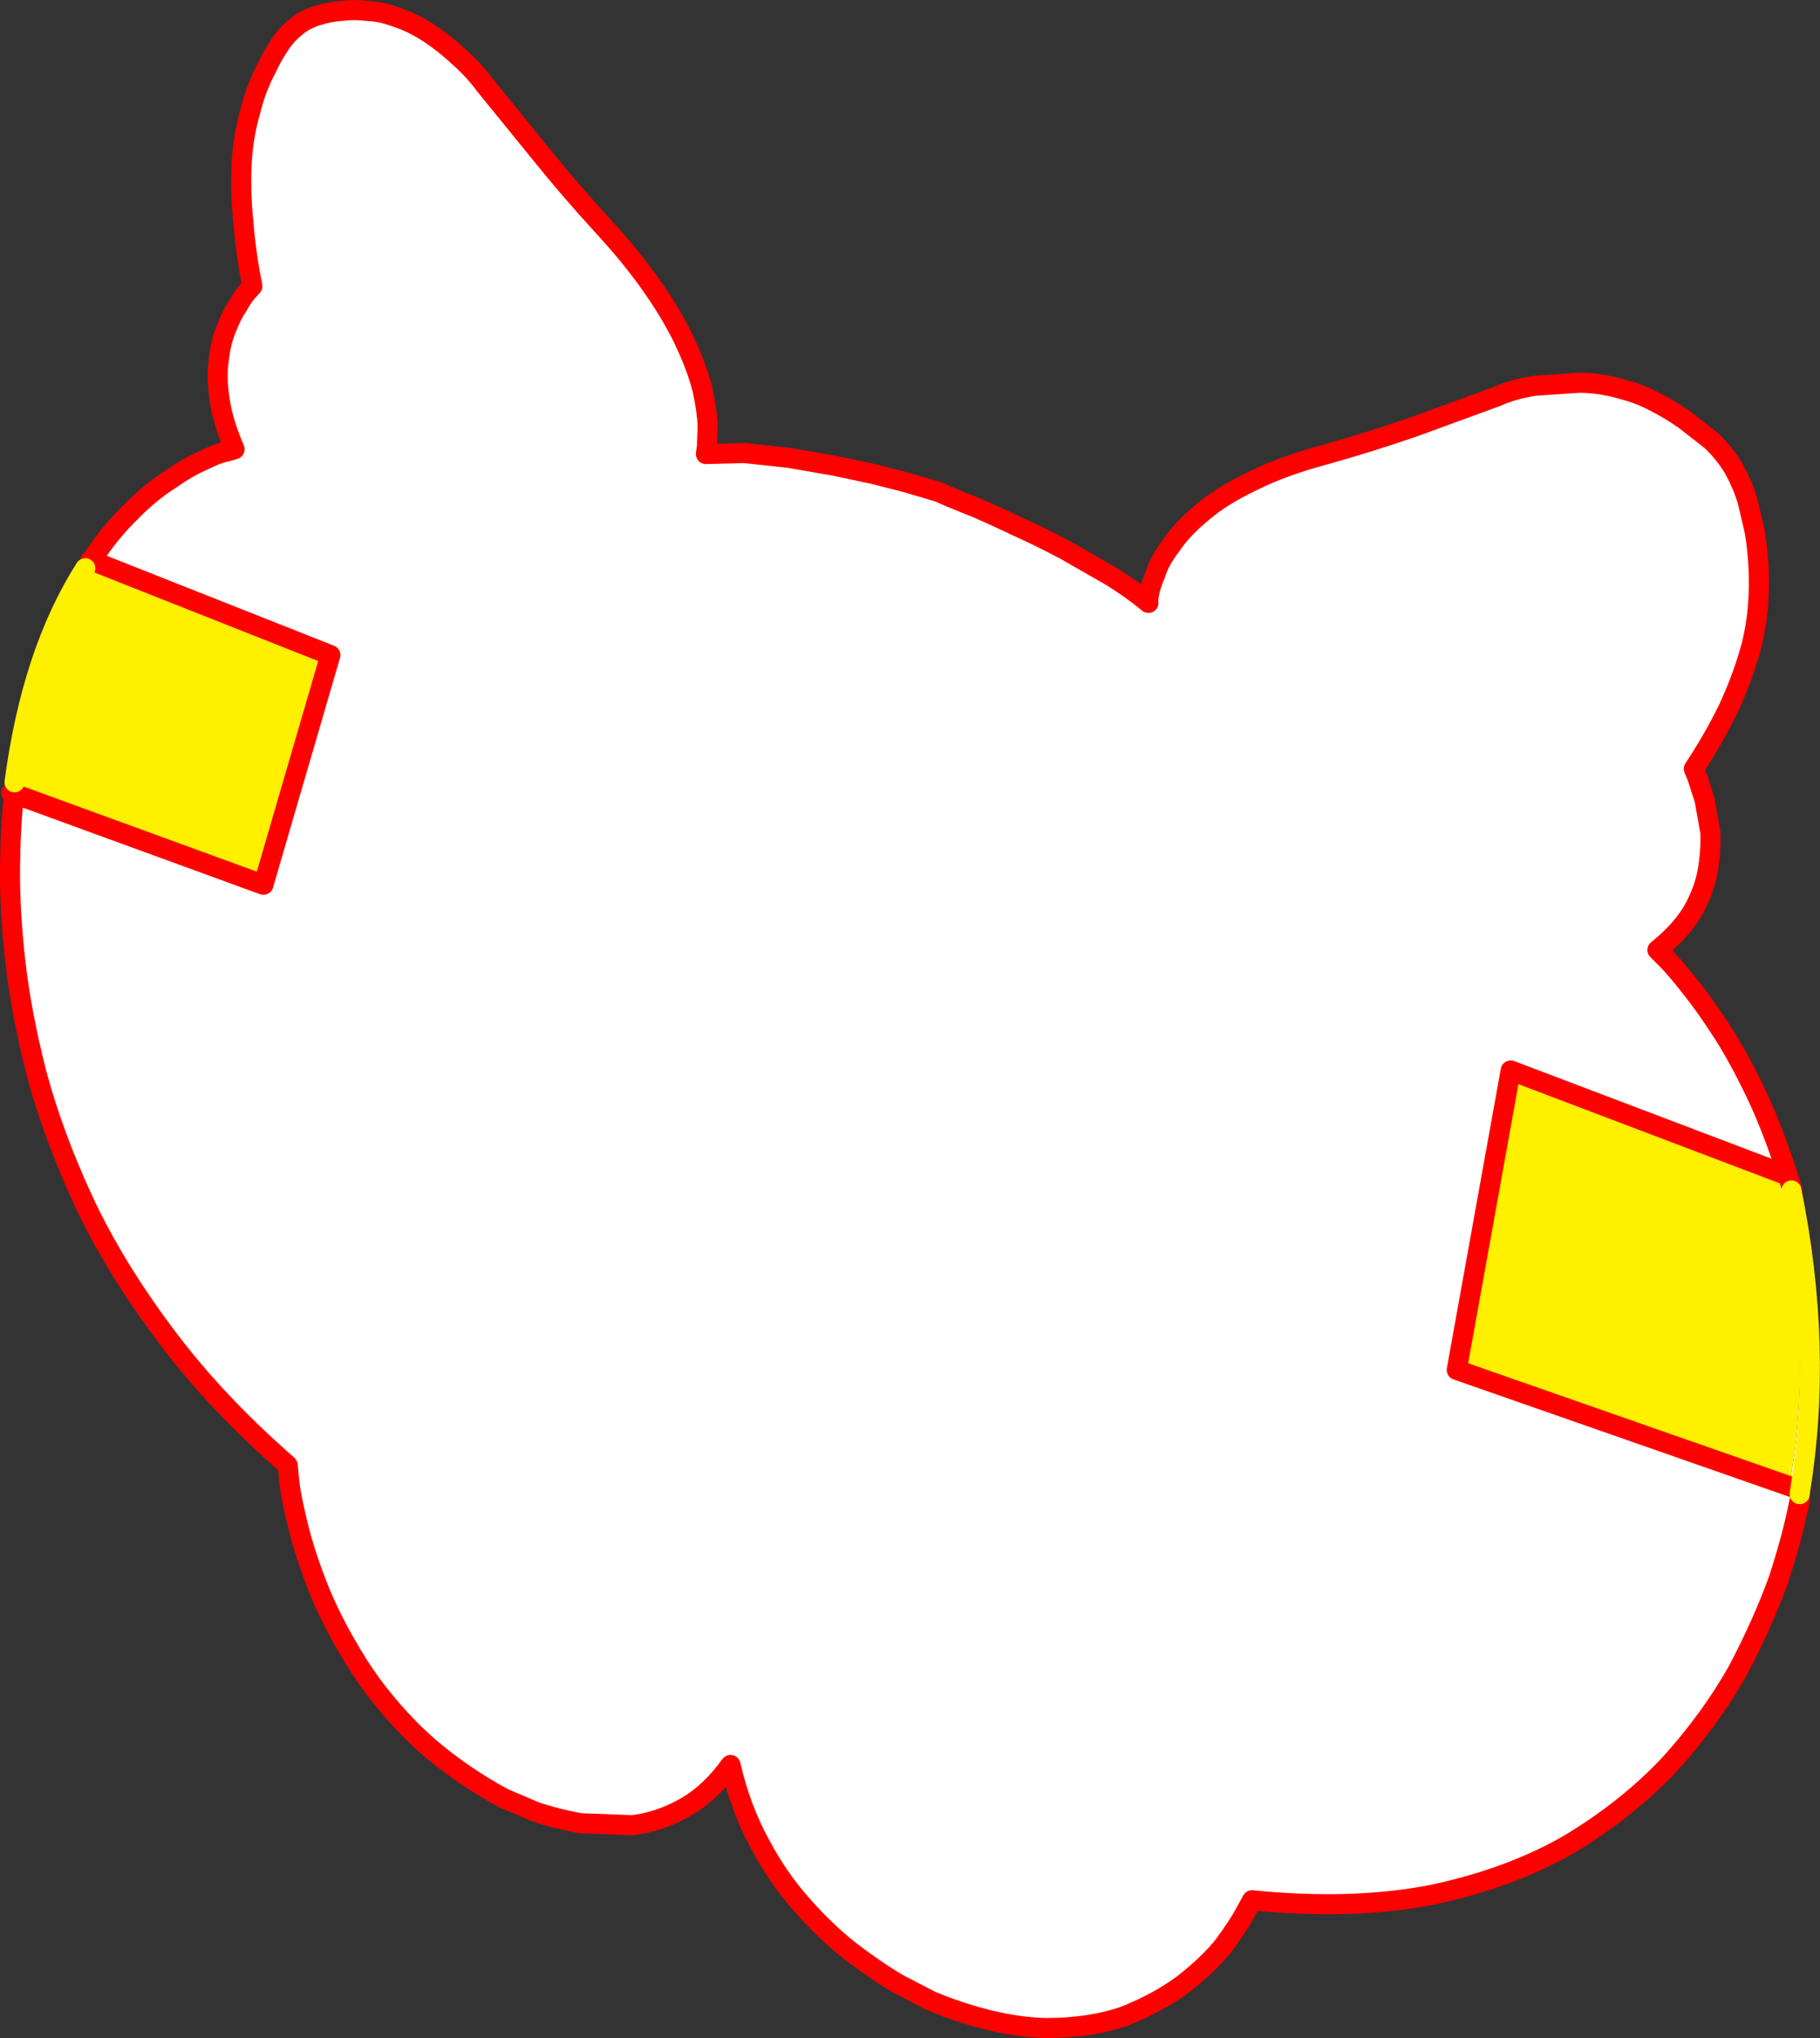<?xml version="1.0" encoding="UTF-8" standalone="no"?>
<svg xmlns:xlink="http://www.w3.org/1999/xlink" height="406.0px" width="362.75px" xmlns="http://www.w3.org/2000/svg">
  <rect width="100%" height="100%" fill="#333333" stroke="none"/>
  <g transform="matrix(1.0, 0.0, 0.0, 1.0, -152.5, 6.9)">
    <path d="M458.35 69.95 L467.2 69.35 Q471.7 69.35 476.4 70.8 479.3 71.55 482.35 73.15 485.3 74.65 488.25 76.7 L493.5 80.8 Q496.35 83.45 498.15 86.6 499.8 89.6 500.8 92.85 L502.25 99.05 Q503.2 104.95 503.05 110.8 502.9 116.55 501.55 121.9 499.75 128.4 496.85 134.55 493.8 140.7 490.1 146.25 L490.8 147.95 492.25 152.45 493.4 158.95 Q493.55 162.55 492.85 166.65 492.15 170.65 489.8 174.75 487.4 178.7 482.85 182.35 L484.75 184.25 Q486.6 186.1 489.55 189.9 492.5 193.55 496.15 199.25 499.65 204.8 503.2 212.45 505.35 217.2 507.3 222.75 L507.5 223.3 508.85 227.3 509.75 230.2 509.55 230.25 Q515.9 261.5 511.3 289.95 L511.2 290.75 511.25 291.8 511.1 292.4 510.95 293.15 Q509.65 299.55 507.05 307.6 503.9 316.35 498.85 325.95 493.4 335.6 485.3 344.55 476.9 353.5 465.25 360.5 453.35 367.35 437.75 370.6 421.9 373.65 402.05 371.65 L400.6 374.3 Q399.25 376.8 396.3 380.8 393.2 384.6 388.3 388.4 383.3 392.1 376.6 394.75 369.65 397.15 360.75 397.1 351.75 396.85 340.8 392.8 L338.05 391.7 331.3 388.2 Q327.05 385.65 322.1 381.9 317.1 378.0 312.4 372.65 307.55 367.25 303.9 360.3 300.1 353.35 298.1 344.7 293.95 350.45 288.9 353.25 283.8 356.1 278.5 356.7 L268.1 356.3 Q263.1 355.35 259.25 354.05 L253.05 351.4 250.75 350.15 Q240.95 344.45 234.1 337.5 227.2 330.45 222.75 322.9 218.3 315.55 215.7 308.85 213.05 302.0 211.8 296.65 210.45 291.15 210.15 288.15 L209.85 285.0 209.8 284.95 Q195.15 272.15 185.2 258.7 175.25 245.4 169.1 232.25 163.1 219.25 159.85 207.2 156.75 195.15 155.55 184.65 154.4 174.3 154.5 165.7 154.6 157.35 155.3 151.35 L155.3 151.25 156.2 151.55 155.3 151.25 155.4 148.95 Q158.8 123.1 169.5 106.3 L170.5 105.1 170.45 105.8 Q159.75 122.55 156.35 148.5 L156.2 151.55 205.0 169.35 218.35 123.6 170.7 104.75 Q174.55 98.95 178.6 95.05 182.5 91.1 186.3 88.7 189.95 86.15 192.85 84.9 195.7 83.45 197.5 83.1 L199.25 82.6 Q196.95 77.25 196.3 72.9 195.6 68.4 196.1 64.85 196.5 61.15 197.65 58.5 198.7 55.75 199.95 53.95 201.05 51.95 201.95 51.05 L202.8 50.1 Q201.5 43.7 201.0 37.3 200.35 30.95 200.7 24.95 201.05 19.95 202.35 15.4 203.5 10.65 205.75 6.45 206.75 4.3 208.1 2.25 209.5 0.05 211.45 -1.5 213.4 -3.2 216.15 -3.9 218.2 -4.6 220.8 -4.75 223.25 -5.05 225.85 -4.7 228.35 -4.6 230.7 -3.75 234.25 -2.7 237.7 -0.5 241.0 1.65 244.0 4.45 246.95 7.05 249.2 10.1 L260.3 23.75 Q265.9 30.7 272.2 37.6 278.55 44.45 282.75 50.55 286.85 56.5 289.25 61.75 291.55 66.8 292.55 70.85 293.4 74.85 293.55 77.8 L293.4 82.05 293.2 83.55 300.85 83.35 309.7 84.3 318.65 85.85 326.45 87.5 332.0 88.9 334.15 89.5 339.55 91.1 341.7 92.05 347.5 94.4 Q350.95 95.9 355.55 98.1 360.0 100.1 364.8 102.65 L373.8 107.8 Q378.1 110.45 381.4 113.2 381.25 113.05 381.5 111.6 381.7 110.05 382.8 107.45 383.6 104.8 385.9 101.8 388.1 98.5 392.1 95.2 395.9 91.9 402.1 88.95 408.15 85.9 417.0 83.55 425.85 81.05 434.25 78.15 L450.8 72.1 458.35 69.95 M507.65 226.85 L453.6 206.35 442.85 266.0 509.25 289.2 509.25 288.7 Q514.05 259.9 507.6 228.2 L507.65 226.85 508.85 227.3 507.65 226.85 M511.3 289.95 L509.25 289.2 511.3 289.95" fill="#ffffff" fill-rule="evenodd" stroke="none"/>
    <path d="M509.25 289.2 L442.85 266.0 453.6 206.35 507.65 226.85 507.6 228.2 Q514.05 259.9 509.25 288.7 L509.25 289.2 M170.5 105.1 L170.55 104.7 170.7 104.75 218.35 123.6 205.0 169.35 156.2 151.55 156.35 148.5 Q159.75 122.55 170.45 105.8 L170.5 105.1" fill="#fff000" fill-rule="evenodd" stroke="none"/>
    <path d="M458.35 69.95 L467.2 69.35 Q471.7 69.35 476.4 70.8 479.3 71.55 482.35 73.15 485.3 74.65 488.25 76.7 L493.5 80.8 Q496.35 83.45 498.15 86.6 499.8 89.6 500.8 92.85 L502.25 99.05 Q503.2 104.95 503.05 110.8 502.9 116.55 501.55 121.9 499.75 128.4 496.85 134.55 493.8 140.7 490.1 146.25 L490.8 147.95 492.25 152.45 493.4 158.95 Q493.55 162.55 492.85 166.65 492.15 170.65 489.8 174.75 487.4 178.7 482.85 182.35 L484.75 184.25 Q486.6 186.1 489.55 189.9 492.5 193.55 496.15 199.25 499.65 204.8 503.2 212.45 505.35 217.2 507.3 222.75 L507.5 223.3 508.85 227.3 509.75 230.2 M511.25 291.8 L511.0 293.15 511.1 292.4 510.95 293.15 Q509.65 299.55 507.05 307.6 503.9 316.35 498.85 325.95 493.4 335.6 485.3 344.55 476.9 353.5 465.25 360.5 453.35 367.35 437.75 370.6 421.9 373.65 402.05 371.65 L400.6 374.3 Q399.25 376.8 396.3 380.8 393.2 384.6 388.3 388.4 383.3 392.1 376.6 394.75 369.65 397.15 360.75 397.1 351.75 396.85 340.8 392.8 L338.05 391.7 331.3 388.2 Q327.05 385.65 322.1 381.9 317.1 378.0 312.4 372.65 307.55 367.25 303.9 360.3 300.1 353.35 298.1 344.7 293.95 350.45 288.9 353.25 283.8 356.1 278.5 356.7 L268.1 356.3 Q263.1 355.35 259.25 354.05 L253.05 351.4 250.75 350.15 Q240.95 344.45 234.1 337.5 227.2 330.45 222.75 322.9 218.3 315.55 215.7 308.85 213.05 302.0 211.8 296.65 210.45 291.15 210.15 288.15 L209.85 285.0 209.8 284.95 Q195.15 272.15 185.2 258.7 175.25 245.4 169.1 232.25 163.1 219.25 159.85 207.2 156.75 195.15 155.55 184.65 154.4 174.3 154.5 165.7 154.6 157.35 155.3 151.35 M155.3 151.25 L154.75 151.05 M170.7 104.75 Q174.55 98.95 178.6 95.05 182.5 91.1 186.3 88.7 189.95 86.15 192.85 84.9 195.7 83.45 197.5 83.1 L199.25 82.6 Q196.95 77.25 196.3 72.9 195.6 68.4 196.1 64.85 196.5 61.15 197.65 58.5 198.7 55.75 199.95 53.95 201.05 51.95 201.95 51.05 L202.8 50.1 Q201.5 43.7 201.0 37.3 200.35 30.95 200.7 24.95 201.05 19.95 202.35 15.4 203.5 10.65 205.75 6.45 206.75 4.3 208.1 2.25 209.5 0.05 211.45 -1.5 213.4 -3.2 216.15 -3.9 218.2 -4.6 220.8 -4.75 223.25 -5.05 225.85 -4.7 228.35 -4.6 230.7 -3.75 234.25 -2.7 237.7 -0.5 241.0 1.65 244.0 4.45 246.95 7.05 249.2 10.1 L260.3 23.75 Q265.9 30.7 272.2 37.6 278.55 44.45 282.75 50.55 286.85 56.5 289.25 61.75 291.55 66.8 292.55 70.85 293.4 74.85 293.55 77.8 L293.4 82.05 293.2 83.55 300.85 83.35 309.7 84.3 318.65 85.85 326.45 87.5 332.0 88.9 334.15 89.5 339.55 91.1 341.7 92.05 347.5 94.4 Q350.95 95.9 355.55 98.1 360.0 100.1 364.8 102.65 L373.8 107.8 Q378.1 110.45 381.4 113.2 381.25 113.05 381.5 111.6 381.7 110.05 382.8 107.45 383.6 104.8 385.9 101.8 388.1 98.5 392.1 95.2 395.9 91.9 402.1 88.95 408.15 85.9 417.0 83.55 425.85 81.05 434.25 78.15 L450.8 72.1 Q454.15 70.6 458.35 69.95 M509.25 289.2 L442.85 266.0 453.6 206.35 507.65 226.85 508.85 227.3 M509.25 289.2 L511.3 289.95 M511.25 291.8 L511.1 292.4 M170.55 104.7 L170.7 104.75 218.35 123.6 205.0 169.35 156.2 151.55 155.3 151.25" fill="none" stroke="#ff0000" stroke-linecap="round" stroke-linejoin="round" stroke-width="4.0"/>
    <path d="M509.55 230.25 Q515.9 261.5 511.3 289.95 L511.2 290.75 M155.4 148.95 Q158.8 123.1 169.5 106.3" fill="none" stroke="#fff000" stroke-linecap="round" stroke-linejoin="round" stroke-width="4.0"/>
  </g>
</svg>
